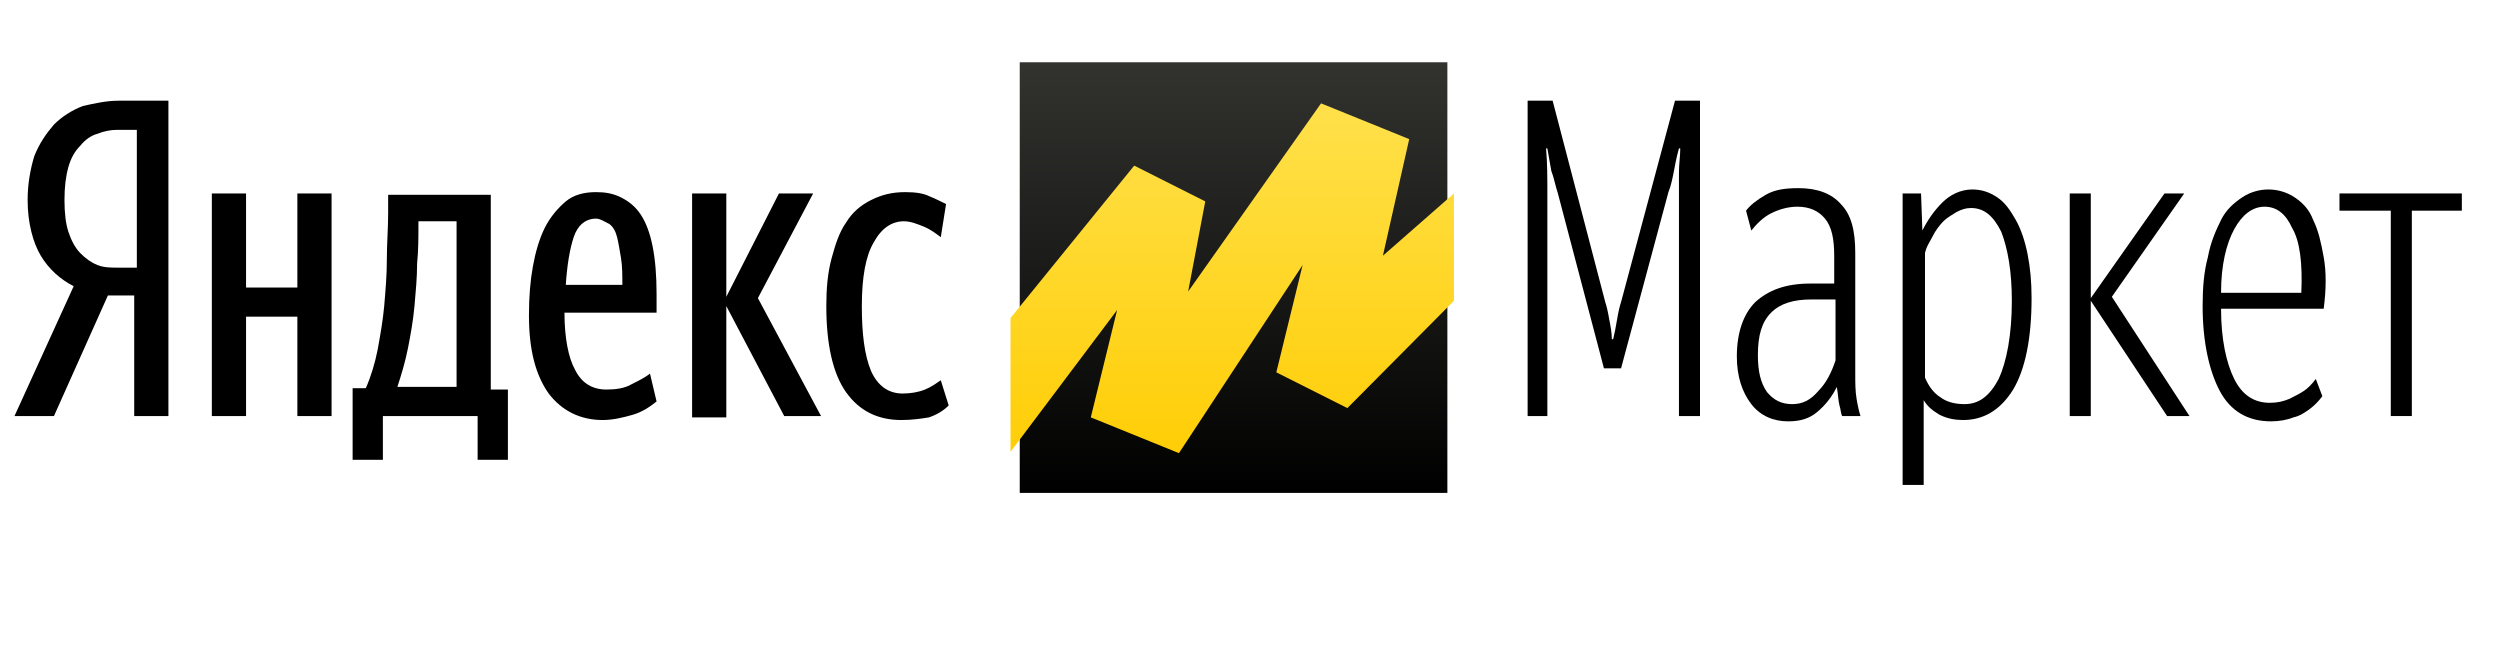 <?xml version="1.0" encoding="UTF-8"?> <svg xmlns="http://www.w3.org/2000/svg" width="200" height="53" viewBox="0 0 200 53" fill="none"> <path d="M8.631 23.638L4.316 33.284H1.158L5.895 22.896C4.842 22.366 3.895 21.518 3.263 20.458C2.631 19.398 2.21 17.808 2.21 16.006C2.21 14.734 2.421 13.568 2.737 12.508C3.158 11.448 3.684 10.706 4.316 9.964C4.947 9.328 5.789 8.798 6.631 8.48C7.579 8.268 8.526 8.056 9.474 8.056H13.473V33.284H10.737V23.638H8.631ZM10.842 10.388H9.368C8.842 10.388 8.316 10.494 7.789 10.706C7.368 10.812 6.842 11.13 6.421 11.66C6 12.084 5.684 12.614 5.473 13.356C5.263 14.098 5.158 14.946 5.158 16.006C5.158 17.066 5.263 17.914 5.473 18.55C5.684 19.186 6 19.822 6.421 20.246C6.842 20.67 7.263 20.988 7.789 21.2C8.316 21.412 8.842 21.412 9.474 21.412H10.947V10.388H10.842Z" fill="black"></path> <path d="M40.632 36.782H38.21V33.284H30.631V36.782H28.21V31.058H29.263C29.684 30.104 30 29.044 30.21 27.984C30.421 26.818 30.631 25.652 30.737 24.486C30.842 23.214 30.947 22.048 30.947 20.776C30.947 19.504 31.052 18.232 31.052 17.066V15.582H39.263V31.164H40.632V36.782ZM52.526 32.118C52 32.542 51.368 32.966 50.632 33.178C49.895 33.39 49.053 33.602 48.21 33.602C46.421 33.602 44.947 32.86 43.895 31.482C42.842 29.998 42.316 27.984 42.316 25.228C42.316 23.744 42.421 22.472 42.632 21.306C42.842 20.14 43.158 19.08 43.579 18.232C44 17.384 44.632 16.642 45.263 16.112C45.895 15.582 46.737 15.37 47.684 15.37C48.421 15.37 49.053 15.476 49.684 15.794C50.316 16.112 50.842 16.536 51.263 17.172C51.684 17.808 52 18.656 52.21 19.716C52.421 20.776 52.526 22.048 52.526 23.532V25.016H45.158C45.158 27.03 45.474 28.62 46 29.574C46.526 30.634 47.368 31.164 48.526 31.164C49.263 31.164 50 31.058 50.526 30.74C51.158 30.422 51.579 30.21 52 29.892L52.526 32.118ZM26.526 15.476V33.284H23.789V25.334H19.684V33.284H16.947V15.476H19.684V23.002H23.789V15.476H26.526ZM58.105 24.486V33.39H55.368V15.476H58.105V23.744L62.316 15.476H65.052L60.632 23.85L65.684 33.284H62.737L58.105 24.486ZM72.105 33.602C70.21 33.602 68.737 32.86 67.684 31.376C66.632 29.892 66.105 27.56 66.105 24.486C66.105 23.108 66.21 21.836 66.526 20.67C66.842 19.504 67.158 18.55 67.684 17.808C68.21 16.96 68.842 16.43 69.684 16.006C70.526 15.582 71.368 15.37 72.421 15.37C73.263 15.37 73.895 15.476 74.316 15.688C74.842 15.9 75.263 16.112 75.684 16.324L75.263 18.974C74.842 18.656 74.421 18.338 73.895 18.126C73.368 17.914 72.842 17.702 72.316 17.702C71.368 17.702 70.526 18.232 69.895 19.398C69.263 20.458 68.947 22.154 68.947 24.486C68.947 26.712 69.158 28.408 69.684 29.68C70.21 30.846 71.052 31.482 72.21 31.482C72.842 31.482 73.474 31.376 74 31.164C74.526 30.952 74.947 30.634 75.263 30.422L75.895 32.436C75.474 32.86 74.947 33.178 74.316 33.39C73.684 33.496 72.947 33.602 72.105 33.602ZM36.526 17.702H33.474V18.02C33.474 18.974 33.474 20.034 33.368 21.094C33.368 22.154 33.263 23.32 33.158 24.486C33.053 25.652 32.842 26.818 32.632 27.878C32.421 28.938 32.105 29.998 31.789 30.952H36.526V17.702ZM47.684 17.49C46.842 17.49 46.21 18.02 45.895 18.974C45.579 19.928 45.368 21.2 45.263 22.79H49.789C49.789 22.048 49.789 21.306 49.684 20.67C49.579 20.034 49.474 19.398 49.368 18.974C49.263 18.55 49.053 18.126 48.737 17.914C48.316 17.702 48 17.49 47.684 17.49Z" fill="black"></path> <path d="M124.632 15.476C124.421 14.84 124.316 14.204 124.105 13.674C124 13.038 123.895 12.508 123.789 11.872H123.684C123.789 13.038 123.789 14.31 123.789 15.582V33.284H122.21V8.056H124.21L128.421 24.168C128.526 24.486 128.632 24.91 128.737 25.546C128.842 26.076 128.947 26.606 128.947 27.136H129.053C129.158 26.712 129.263 26.182 129.368 25.546C129.474 24.91 129.579 24.486 129.684 24.168L134 8.056H136V33.284H134.316V15.582C134.316 14.946 134.316 14.31 134.316 13.78C134.316 13.144 134.421 12.508 134.421 11.872H134.316C134.105 12.614 134 13.25 133.895 13.78C133.789 14.31 133.684 14.84 133.474 15.37L129.684 29.468H128.316L124.632 15.476Z" fill="black"></path> <path d="M143.368 32.33C144.21 32.33 144.842 32.012 145.474 31.27C146.105 30.634 146.526 29.786 146.842 28.832V23.956H144.947C143.474 23.956 142.421 24.274 141.684 25.016C140.947 25.758 140.631 26.818 140.631 28.408C140.631 29.68 140.842 30.634 141.368 31.376C141.895 32.012 142.526 32.33 143.368 32.33ZM147.368 33.284C147.263 33.072 147.263 32.754 147.158 32.436C147.053 32.012 147.053 31.588 146.947 30.952C146.526 31.8 146 32.436 145.368 32.966C144.737 33.496 144 33.708 143.053 33.708C141.895 33.708 140.842 33.284 140.105 32.33C139.368 31.376 138.947 30.104 138.947 28.514C138.947 26.606 139.474 25.122 140.421 24.168C141.474 23.214 142.842 22.684 144.842 22.684H146.737V20.458C146.737 19.08 146.526 18.126 146 17.49C145.474 16.854 144.737 16.536 143.789 16.536C143.053 16.536 142.316 16.748 141.684 17.066C141.053 17.384 140.526 17.914 140.105 18.444L139.684 16.854C140 16.43 140.526 16.006 141.263 15.582C142 15.158 142.842 15.052 143.895 15.052C145.368 15.052 146.526 15.476 147.263 16.324C148.105 17.172 148.421 18.444 148.421 20.246V29.998C148.421 30.634 148.421 31.27 148.526 31.906C148.631 32.542 148.737 32.966 148.842 33.284H147.368Z" fill="black"></path> <path d="M157.158 32.33C158.316 32.33 159.158 31.694 159.895 30.316C160.526 28.938 160.947 26.818 160.947 24.062C160.947 21.73 160.632 19.928 160.105 18.55C159.474 17.278 158.737 16.642 157.684 16.642C157.263 16.642 156.947 16.748 156.526 16.96C156.21 17.172 155.789 17.384 155.474 17.702C155.158 18.02 154.842 18.444 154.631 18.868C154.421 19.292 154.105 19.716 154 20.246V30.21C154.316 30.952 154.737 31.482 155.263 31.8C155.684 32.118 156.316 32.33 157.158 32.33ZM157.053 33.602C156.421 33.602 155.789 33.496 155.158 33.178C154.631 32.86 154.21 32.542 153.895 32.012V38.796H152.21V15.476H153.684L153.789 18.444C154.21 17.596 154.737 16.854 155.368 16.218C156 15.582 156.842 15.158 157.789 15.158C158.526 15.158 159.158 15.37 159.789 15.794C160.421 16.218 160.842 16.854 161.263 17.596C161.684 18.338 162 19.292 162.21 20.352C162.421 21.412 162.526 22.578 162.526 23.85C162.526 27.136 162 29.574 161.053 31.164C160 32.86 158.631 33.602 157.053 33.602Z" fill="black"></path> <path d="M167.263 33.284H165.579V15.476H167.263V23.85L173.158 15.476H174.737L168.948 23.744L175.158 33.284H173.369L167.263 24.062V33.284Z" fill="black"></path> <path d="M177.684 24.698C177.684 27.136 178.105 29.044 178.737 30.316C179.368 31.588 180.316 32.224 181.579 32.224C182.21 32.224 182.632 32.118 183.158 31.906C183.579 31.694 184 31.482 184.316 31.27C184.632 31.058 184.947 30.74 185.263 30.316L185.789 31.694C185.474 32.118 185.158 32.436 184.737 32.754C184.421 32.966 184 33.284 183.474 33.39C182.947 33.602 182.316 33.708 181.684 33.708C179.789 33.708 178.421 32.86 177.579 31.27C176.737 29.68 176.21 27.348 176.21 24.486C176.21 23.002 176.316 21.73 176.632 20.564C176.842 19.398 177.263 18.444 177.684 17.596C178.105 16.748 178.737 16.218 179.368 15.794C180 15.37 180.737 15.158 181.474 15.158C182.21 15.158 182.947 15.37 183.579 15.794C184.21 16.218 184.737 16.748 185.053 17.596C185.474 18.444 185.684 19.398 185.895 20.564C186.105 21.73 186.105 23.108 185.895 24.698H177.684ZM181.158 16.536C180.21 16.536 179.368 17.172 178.737 18.338C178.105 19.504 177.684 21.2 177.684 23.426H184.105C184.21 21.094 184 19.292 183.368 18.232C182.842 17.066 182.105 16.536 181.158 16.536Z" fill="black"></path> <path d="M192.947 16.854V33.284H191.263V16.854H187.158V15.476H196.947V16.854H192.947Z" fill="black"></path> <path d="M115.79 4.982H81.579V39.432H115.79V4.982Z" fill="url(#paint0_linear)"></path> <path d="M80.842 36.146V25.44L90.737 13.25L96.421 16.112L95.053 23.32L105.684 8.268L112.737 11.13L110.632 20.458L116.316 15.476V24.062L107.79 32.648L102.105 29.786L104.211 21.2L94.316 36.252L87.263 33.39L89.369 24.804L80.842 36.146Z" fill="url(#paint1_linear)"></path> <defs> <linearGradient id="paint0_linear" x1="98.673" y1="-3.024" x2="98.673" y2="39.481" gradientUnits="userSpaceOnUse"> <stop stop-color="#3E3F3A"></stop> <stop offset="1"></stop> </linearGradient> <linearGradient id="paint1_linear" x1="98.586" y1="1.662" x2="98.586" y2="38.84" gradientUnits="userSpaceOnUse"> <stop stop-color="#FFE55B"></stop> <stop offset="1" stop-color="#FFCC00"></stop> </linearGradient> </defs> </svg> 